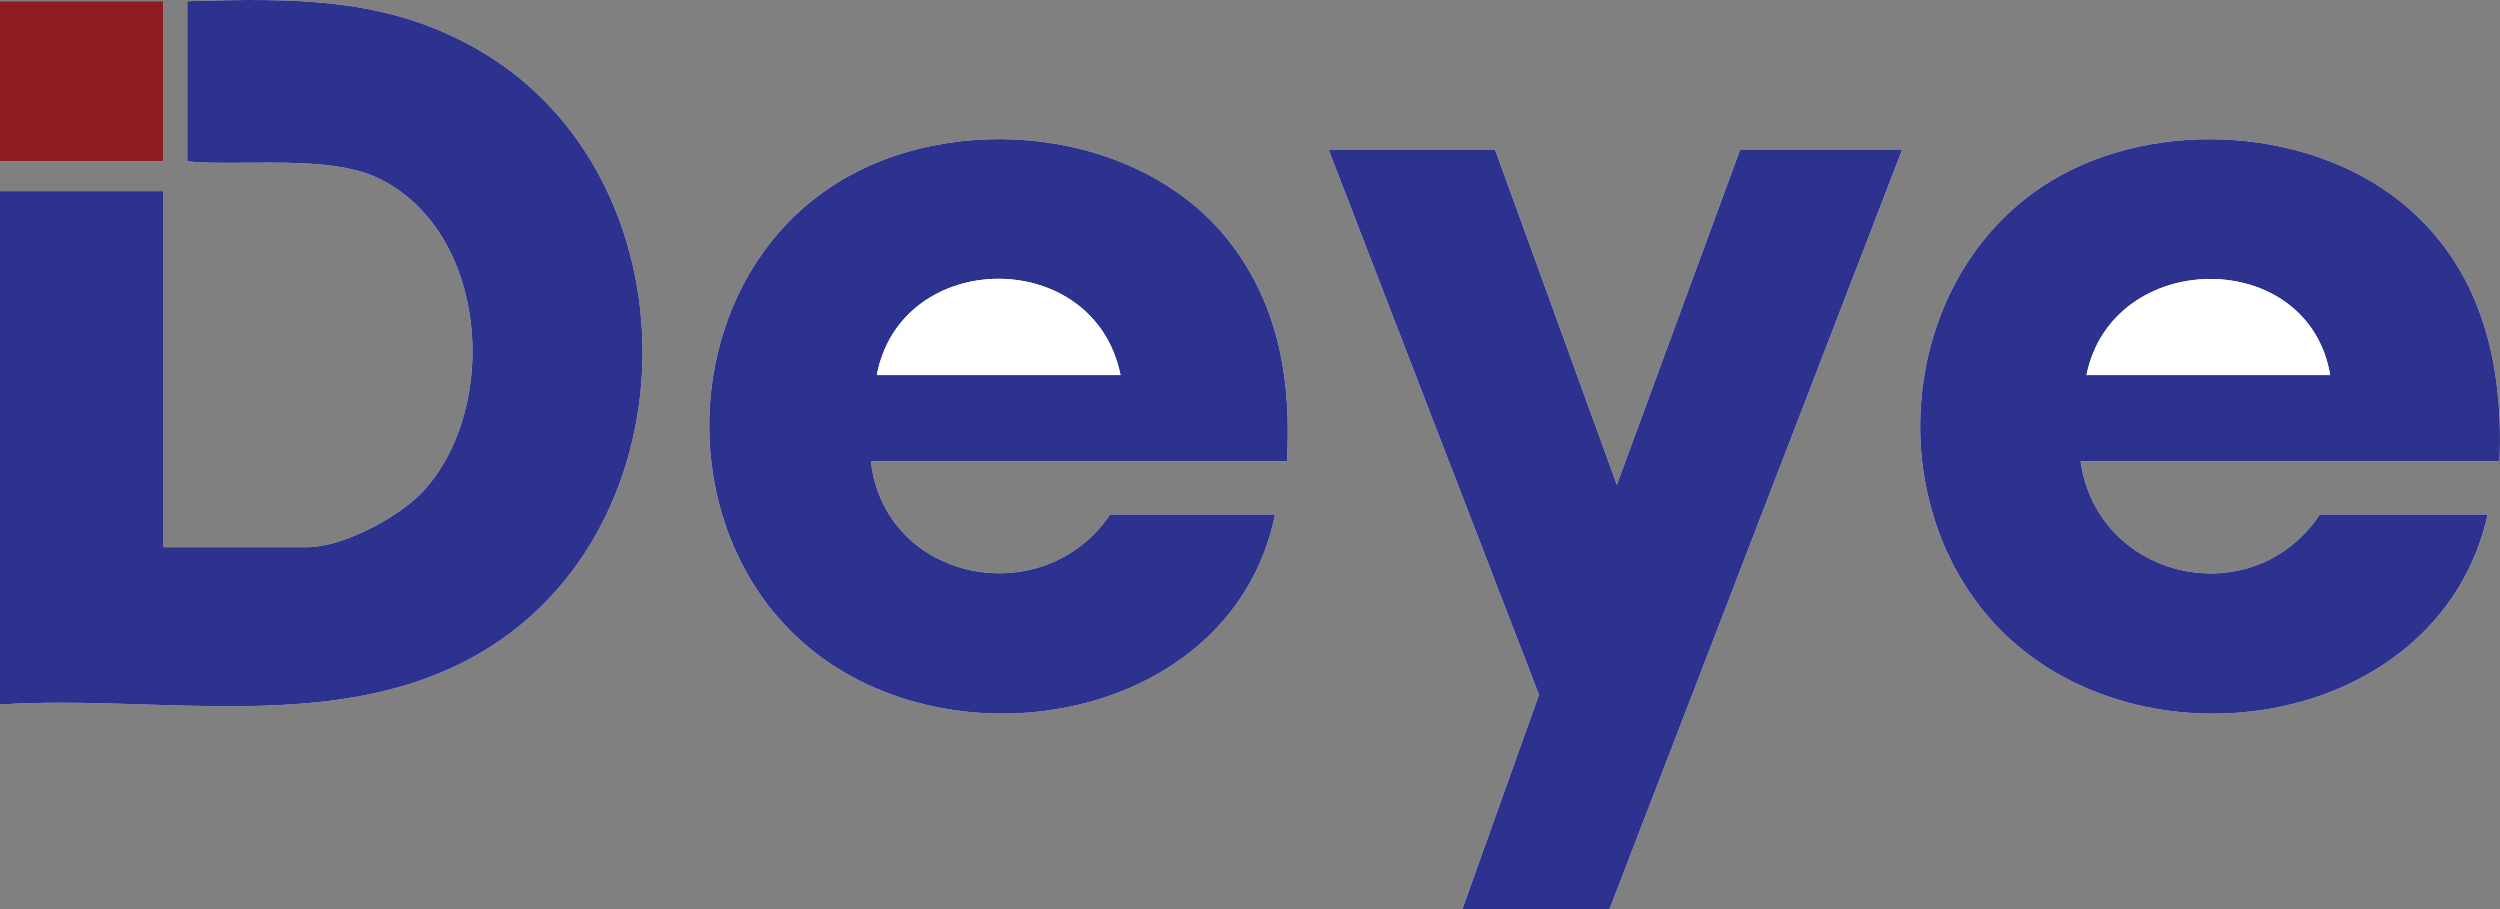 <?xml version="1.0" encoding="UTF-8"?>
<svg id="Layer_1" xmlns="http://www.w3.org/2000/svg" version="1.1" viewBox="0 0 840.311 305.616">
  <rect x="0" y="0" width="840.311" height="305.616" fill="#808080" stroke="none"/>
  <!-- Generator: Adobe Illustrator 29.5.1, SVG Export Plug-In . SVG Version: 2.1.0 Build 141)  -->
  <defs>
    <style>
      .st0 {
        fill: #fff;
      }

      .st1 {
        fill: #2d328e;
      }

      .st2 {
        fill: #901b23;
      }
    </style>
  </defs>
  <g id="Lke7o1.tif">
    <g>
      <path class="st0" d="M54.946.399H0v53.862h54.946V.399ZM0,236.793c53.298-3.466,113.708,10.775,161.762-17.535,72.187-42.528,72.234-158.836.385-201.708C130.606-1.272,98.693-.575,62.939.399v53.862c18.53,1.683,47.241-2.349,63.918,5.506,36.901,17.379,41.564,76.57,15.515,105.221-7.923,8.714-27.197,18.941-38.972,18.941h-48.453v-119.693H0v172.558ZM432.578,155.002c1.479-26.393-2.419-51.296-18.563-72.733-29.815-39.591-94.785-46.163-135.013-19.257-52.08,34.833-54.32,117.829-5.166,156.222,50.416,39.378,140.914,21.485,154.746-46.278h-55.446c-22.496,33.19-75.794,22.704-80.421-17.954h139.863ZM840.18,155.002c1.2-32.094-5.531-62.934-30.444-84.809-31.352-27.53-84.905-30.903-120.329-9.369-49.496,30.088-58.219,103.279-21.032,146.517,46.542,54.117,151.265,39.413,167.809-34.385h-56.445c-22.364,33.61-74.707,22.281-80.421-17.954h140.862ZM502.509,50.271h-55.945l70.735,183.264-25.779,72.082h49.452l98.404-255.345h-54.447l-41.47,112.71-40.949-112.71Z"/>
      <path class="st1" d="M0,236.793V64.235h54.946v119.693h48.453c11.775,0,31.049-10.227,38.972-18.941,26.05-28.65,21.386-87.842-15.515-105.221-16.677-7.854-45.388-3.823-63.918-5.506V.399c35.754-.974,67.667-1.67,99.209,17.151,71.849,42.872,71.802,159.18-.385,201.708-48.054,28.31-108.464,14.069-161.762,17.535Z"/>
      <path class="st1" d="M840.18,155.002h-140.862c5.715,40.235,58.058,51.564,80.421,17.954h56.445c-16.544,73.798-121.267,88.502-167.809,34.385-37.187-43.239-28.464-116.43,21.032-146.517,35.424-21.533,88.977-18.161,120.329,9.369,24.912,21.875,31.643,52.716,30.444,84.809ZM783.235,126.076c-7.404-43.467-73.288-42.666-81.92,0h81.92Z"/>
      <path class="st1" d="M432.578,155.002h-139.863c4.628,40.658,57.926,51.144,80.421,17.954h55.446c-13.831,67.763-104.329,85.656-154.746,46.278-49.154-38.392-46.914-121.389,5.166-156.222,40.228-26.906,105.197-20.334,135.013,19.257,16.144,21.437,20.042,46.339,18.563,72.733ZM376.632,126.076c-8.747-43.444-73.78-42.847-81.92,0h81.92Z"/>
      <polygon class="st1" points="502.509 50.271 543.459 162.981 584.929 50.271 639.376 50.271 540.972 305.616 491.52 305.616 517.299 233.535 446.564 50.271 502.509 50.271"/>
      <rect class="st2" y=".399" width="54.946" height="53.862"/>
      <path class="st0" d="M783.235,126.076h-81.92c8.632-42.666,74.516-43.467,81.92,0Z"/>
      <path class="st0" d="M376.632,126.076h-81.92c8.14-42.847,73.173-43.444,81.92,0Z"/>
    </g>
  </g>
</svg>